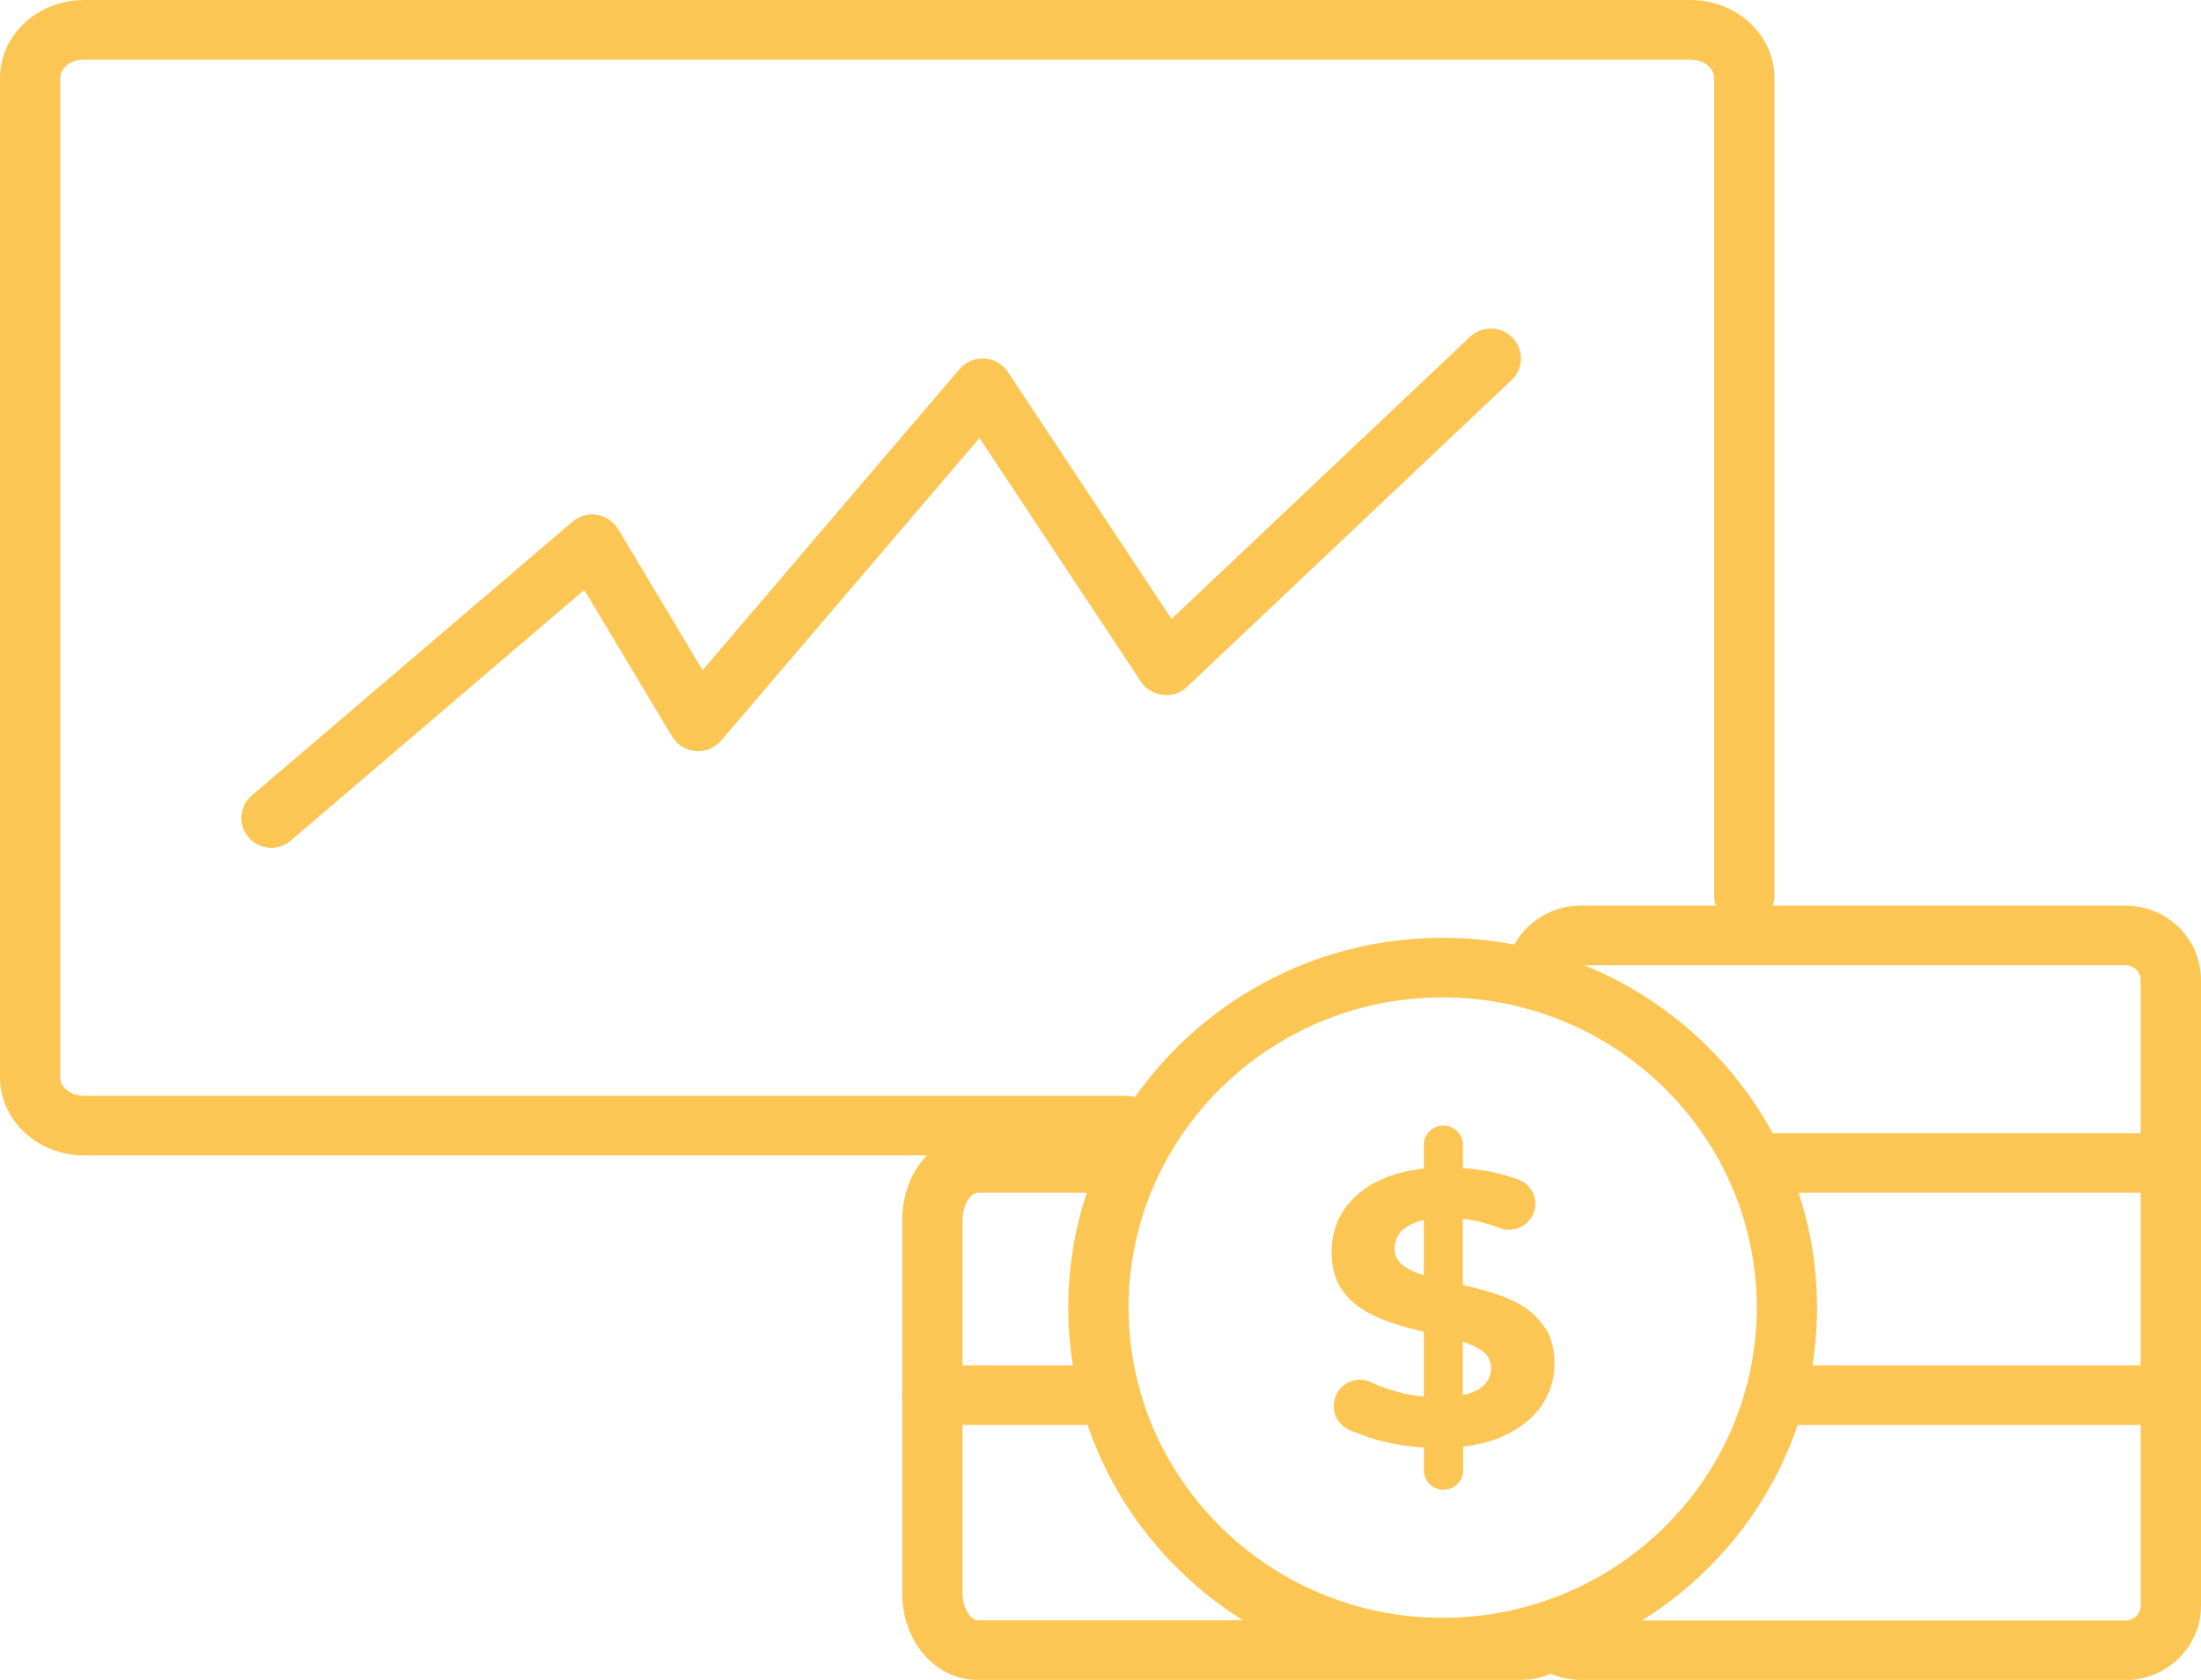 <svg width="76" height="58" viewBox="0 0 76 58" fill="none" xmlns="http://www.w3.org/2000/svg">
<g clip-path="url(#clip0_520_512)">
<path d="M53.358 45.865C53.155 45.547 52.89 45.284 52.567 45.089C52.244 44.893 51.885 44.739 51.489 44.621C51.161 44.523 50.833 44.441 50.51 44.364V42.081C50.755 42.112 51.005 42.158 51.255 42.225C51.426 42.271 51.598 42.328 51.77 42.395C52.233 42.575 52.759 42.358 52.947 41.901C53.134 41.443 52.916 40.914 52.452 40.734C52.223 40.646 51.984 40.574 51.734 40.513C51.333 40.415 50.927 40.358 50.515 40.328V39.531C50.515 39.16 50.213 38.862 49.839 38.862C49.464 38.862 49.162 39.16 49.162 39.531V40.348C48.62 40.405 48.146 40.523 47.745 40.698C47.157 40.96 46.715 41.315 46.418 41.752C46.126 42.194 45.98 42.682 45.98 43.217C45.98 43.716 46.085 44.127 46.282 44.446C46.486 44.765 46.751 45.027 47.074 45.222C47.397 45.418 47.756 45.577 48.152 45.706C48.49 45.814 48.823 45.901 49.162 45.978V48.22C48.766 48.184 48.37 48.102 47.98 47.973C47.745 47.896 47.527 47.814 47.324 47.716C46.871 47.511 46.334 47.716 46.132 48.169V48.179C45.923 48.632 46.132 49.156 46.584 49.367C46.85 49.485 47.147 49.593 47.475 49.691C48.021 49.85 48.584 49.943 49.167 49.974V50.765C49.167 51.136 49.469 51.434 49.844 51.434C50.219 51.434 50.521 51.136 50.521 50.765V49.943C51.046 49.881 51.505 49.768 51.895 49.588C52.483 49.321 52.931 48.971 53.228 48.534C53.525 48.097 53.676 47.619 53.676 47.089C53.676 46.6 53.572 46.194 53.374 45.87L53.358 45.865ZM48.454 43.695C48.256 43.546 48.157 43.356 48.157 43.114C48.157 42.909 48.214 42.729 48.334 42.575C48.448 42.42 48.646 42.292 48.917 42.194C48.99 42.168 49.073 42.143 49.162 42.127V44.03C48.875 43.942 48.641 43.834 48.459 43.7L48.454 43.695ZM51.296 47.763C51.171 47.912 50.974 48.03 50.708 48.117C50.645 48.138 50.583 48.153 50.51 48.169V46.323C50.786 46.41 51.01 46.518 51.187 46.647C51.385 46.796 51.484 46.991 51.484 47.243C51.484 47.439 51.421 47.614 51.296 47.763Z" fill="#FCC654"/>
<path d="M73.396 58H54.58C53.965 58 53.367 57.784 52.903 57.398C52.721 57.239 52.596 57.105 52.492 56.961C52.159 56.499 52.263 55.856 52.731 55.527C53.2 55.198 53.851 55.301 54.184 55.763C54.184 55.763 54.205 55.789 54.267 55.846C54.34 55.907 54.455 55.948 54.58 55.948H73.396C73.683 55.948 73.917 55.717 73.917 55.434V33.839C73.917 33.556 73.683 33.324 73.396 33.324H54.58C54.294 33.324 54.059 33.556 54.059 33.839C54.059 34.404 53.591 34.872 53.018 34.872C52.445 34.872 51.977 34.414 51.977 33.849V33.839C51.977 32.419 53.143 31.268 54.58 31.268H73.396C74.833 31.268 76 32.419 76 33.839V55.434C76 56.853 74.833 58.005 73.396 58.005V58Z" fill="#FCC654"/>
<path d="M52.572 58H33.756C32.298 58 31.152 56.678 31.152 54.992V42.137C31.152 40.446 32.298 39.124 33.756 39.124H37.999C38.572 39.124 39.04 39.587 39.04 40.153C39.04 40.718 38.572 41.181 37.999 41.181H33.756C33.547 41.181 33.235 41.562 33.235 42.137V54.992C33.235 55.563 33.547 55.943 33.756 55.943H52.572C52.645 55.943 52.713 55.907 52.78 55.84C52.786 55.835 52.801 55.82 52.812 55.81C52.812 55.81 52.817 55.804 52.822 55.799C52.853 55.768 52.874 55.738 52.895 55.707C53.171 55.208 53.801 55.028 54.306 55.295C54.811 55.568 54.998 56.195 54.722 56.689C54.618 56.874 54.488 57.049 54.337 57.208C54.306 57.244 54.269 57.275 54.243 57.301C53.811 57.738 53.207 57.995 52.572 57.995V58Z" fill="#FCC654"/>
<path d="M49.815 57.913C42.687 57.913 36.887 52.185 36.887 45.145C36.887 38.106 42.687 32.378 49.815 32.378C56.942 32.378 62.742 38.106 62.742 45.145C62.742 52.185 56.942 57.913 49.815 57.913ZM49.815 34.435C43.832 34.435 38.969 39.237 38.969 45.145C38.969 51.053 43.832 55.856 49.815 55.856C55.797 55.856 60.66 51.053 60.66 45.145C60.66 39.237 55.797 34.435 49.815 34.435Z" fill="#FCC654"/>
<path d="M38.883 39.89H2.9C1.302 39.89 0 38.682 0 37.201V2.694C0 1.208 1.302 0 2.9 0H58.371C59.969 0 61.271 1.208 61.271 2.694V30.923C61.271 31.489 60.802 31.951 60.229 31.951C59.657 31.951 59.188 31.489 59.188 30.923V2.694C59.188 2.345 58.824 2.057 58.371 2.057H2.9C2.447 2.057 2.083 2.345 2.083 2.694V37.201C2.083 37.551 2.447 37.834 2.9 37.834H38.883C39.455 37.834 39.924 38.297 39.924 38.862C39.924 39.428 39.455 39.89 38.883 39.89Z" fill="#FCC654"/>
<path d="M9.375 29.273C9.084 29.273 8.792 29.154 8.589 28.918C8.214 28.486 8.261 27.838 8.693 27.468L19.768 18.012C20.002 17.811 20.314 17.724 20.616 17.775C20.918 17.827 21.189 18.007 21.345 18.269L24.261 23.138L33.133 12.741C33.346 12.495 33.664 12.361 33.992 12.376C34.32 12.397 34.622 12.567 34.799 12.839L40.453 21.369L50.757 11.631C51.173 11.24 51.83 11.25 52.23 11.662C52.626 12.073 52.616 12.721 52.199 13.117L40.989 23.714C40.766 23.925 40.458 24.028 40.151 23.992C39.844 23.956 39.568 23.791 39.396 23.534L33.82 15.122L24.901 25.57C24.683 25.827 24.355 25.961 24.016 25.93C23.678 25.904 23.376 25.714 23.204 25.426L20.174 20.367L10.042 29.02C9.844 29.19 9.604 29.273 9.36 29.273H9.375Z" fill="#FCC654"/>
<path d="M74.957 41.181H60.577C60.004 41.181 59.535 40.718 59.535 40.153C59.535 39.587 59.998 39.124 60.571 39.124H74.957C75.53 39.124 75.998 39.587 75.998 40.153C75.998 40.718 75.53 41.181 74.957 41.181Z" fill="#FCC654"/>
<path d="M74.96 49.197H61.303C60.73 49.197 60.262 48.734 60.262 48.169C60.262 47.603 60.73 47.14 61.303 47.14H74.96C75.532 47.14 76.001 47.603 76.001 48.169C76.001 48.734 75.532 49.197 74.96 49.197Z" fill="#FCC654"/>
<path d="M38.332 49.197H32.194C31.621 49.197 31.152 48.734 31.152 48.169C31.152 47.603 31.621 47.14 32.194 47.14H38.332C38.905 47.14 39.373 47.603 39.373 48.169C39.373 48.734 38.905 49.197 38.332 49.197Z" fill="#FCC654"/>
</g>
<defs>
<clipPath id="clip0_520_512">
<rect width="76" height="58" fill="white"/>
</clipPath>
</defs>
</svg>

